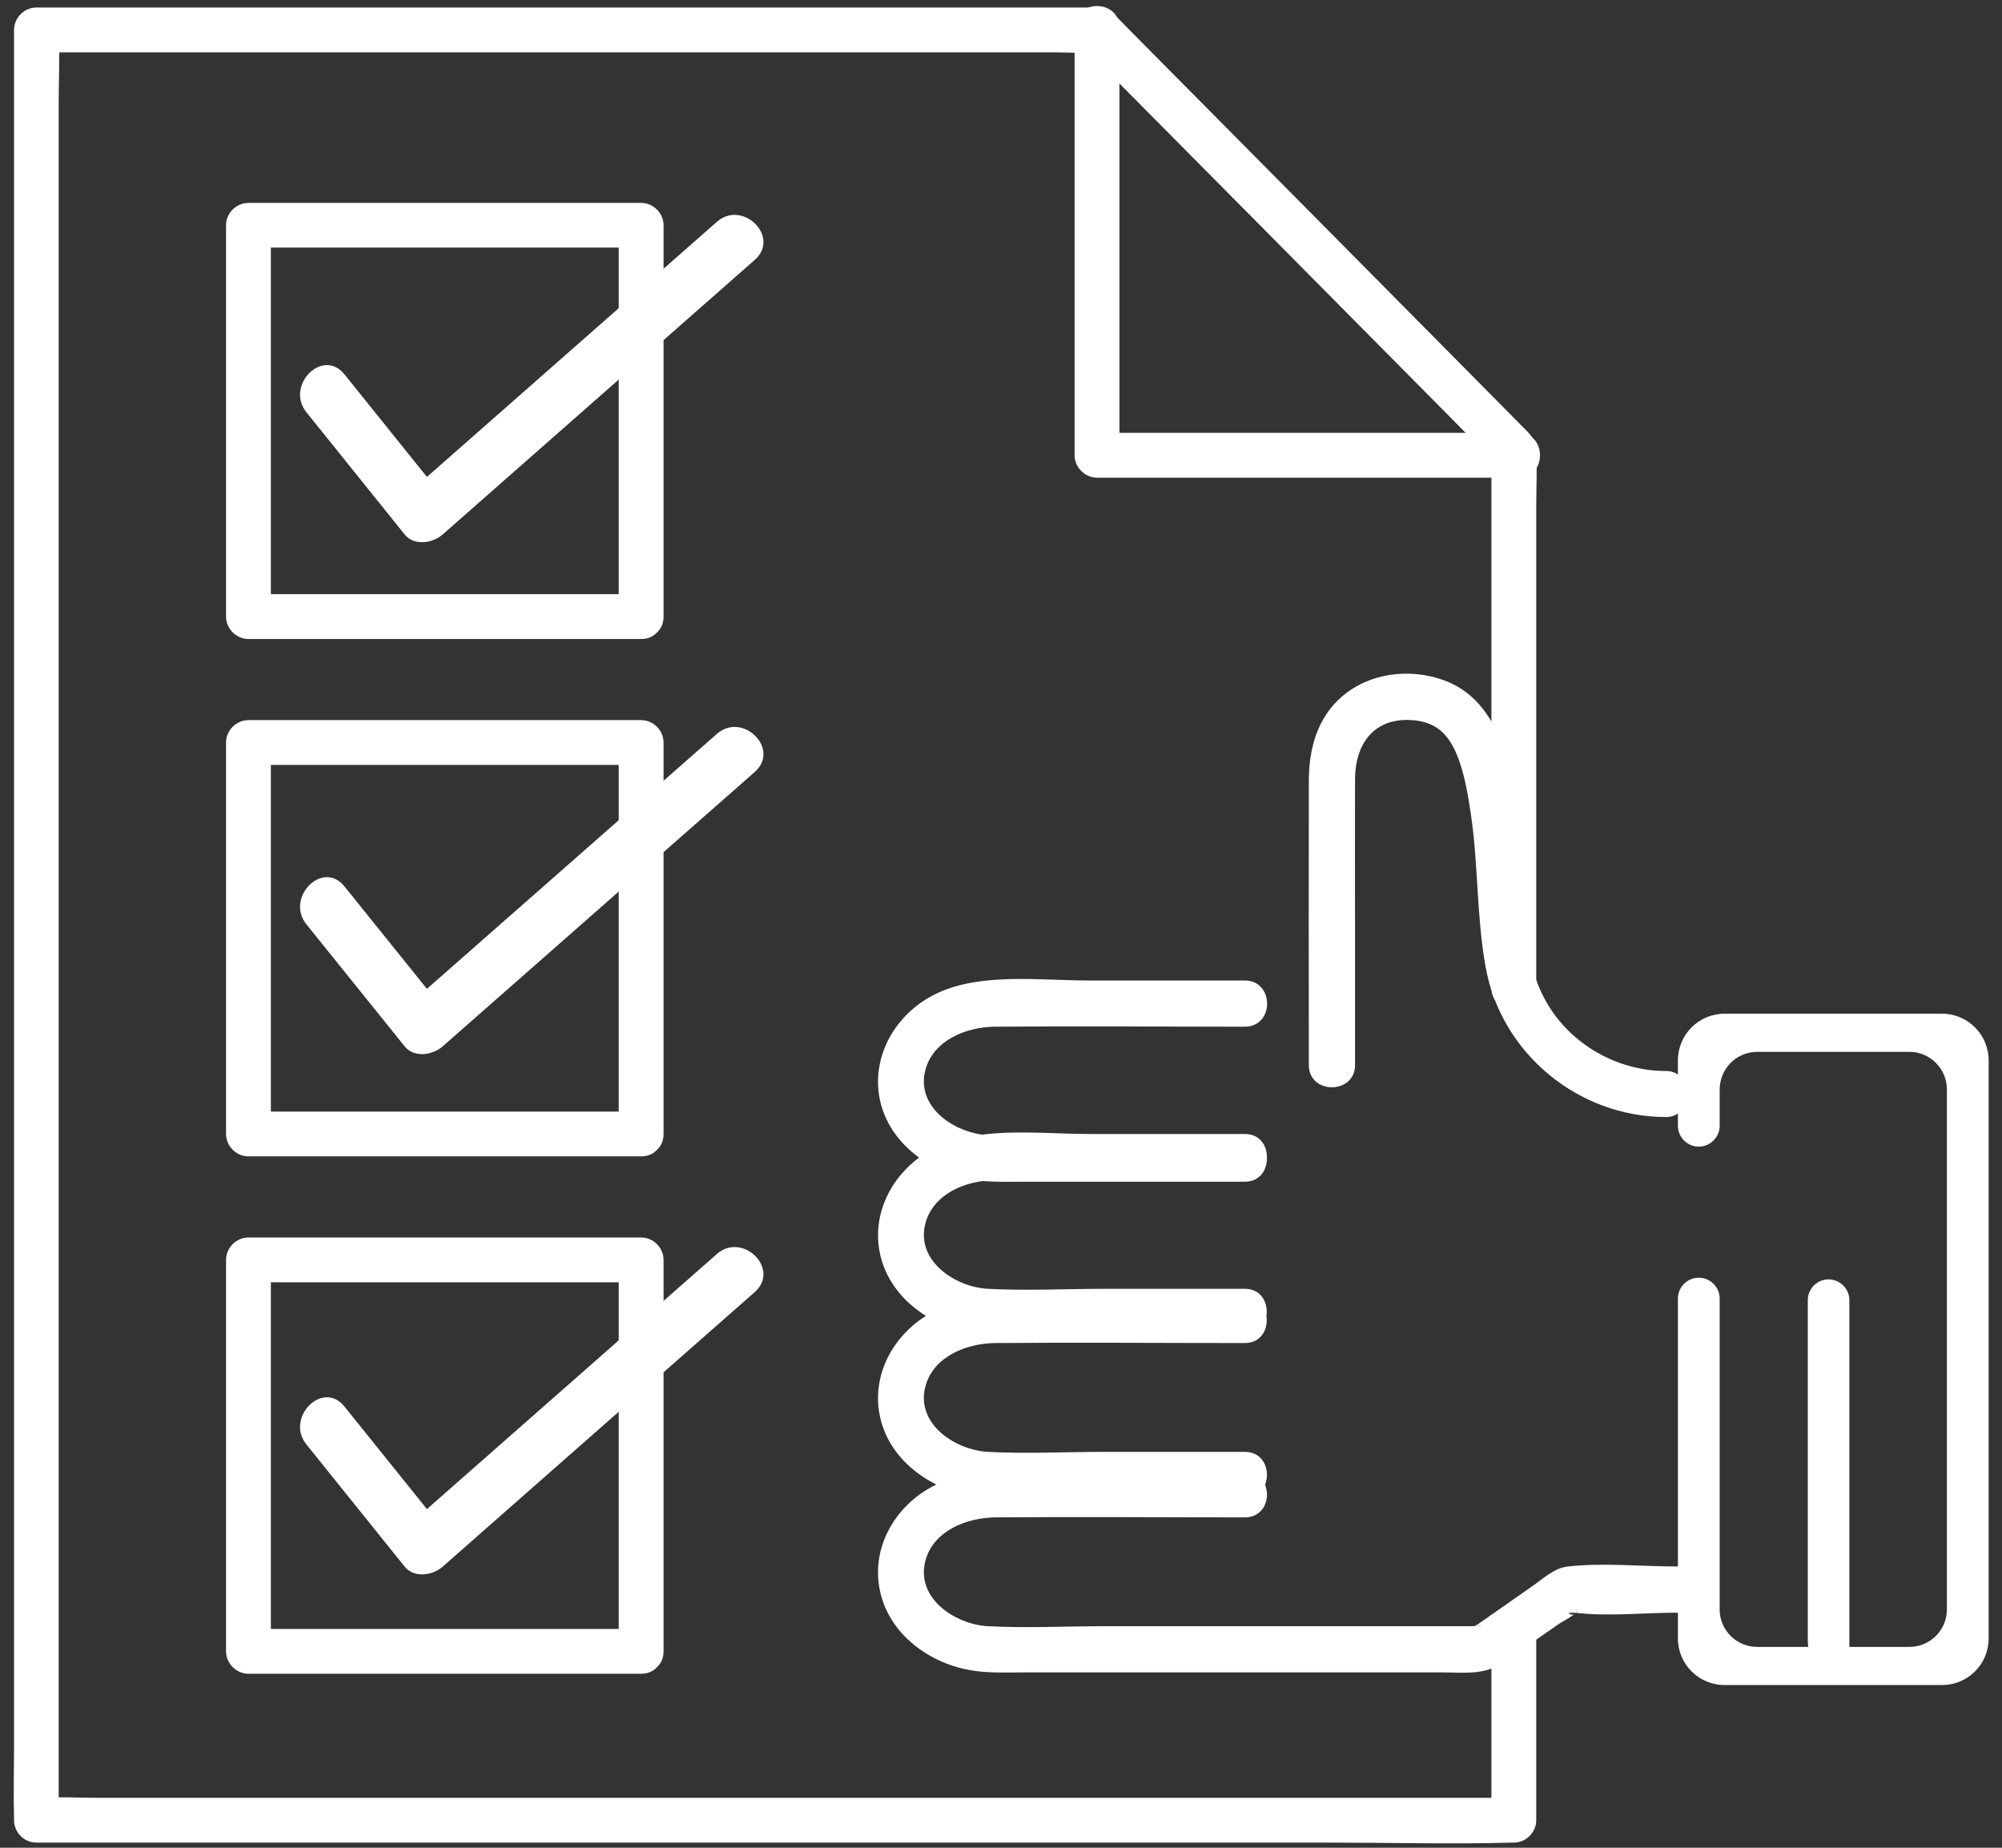 <svg width="117" height="108" viewBox="0 0 117 108" fill="none" xmlns="http://www.w3.org/2000/svg">
<rect x="0" y="0" width="117" height="108" fill="#333333" stroke="none"/>
<path d="M54.11 76.91C52.21 78.11 51.01 80.27 51.38 82.55C51.69 84.47 53.04 85.93 54.72 86.77C52.47 87.85 50.97 90.22 51.38 92.74C51.82 95.46 54.34 97.3 56.95 97.66C57.94 97.8 58.96 97.75 59.96 97.75C61.633 97.75 63.31 97.75 64.99 97.75C66.977 97.75 68.963 97.75 70.95 97.75C71.55 97.75 72.15 97.75 72.75 97.75C74.003 97.75 75.26 97.75 76.52 97.75C79.087 97.75 81.653 97.75 84.22 97.75C85.6 97.75 86.76 97.94 87.92 97.13C88.973 96.397 90.023 95.666 91.07 94.94C91.29 94.78 91.75 94.57 92.02 94.33C91.92 94.4 91.79 94.41 91.65 94.26C91.69 94.3 91.9 94.25 91.96 94.26C92 94.266 92.04 94.27 92.08 94.27C92.127 94.23 92.163 94.19 92.19 94.15C92.29 93.97 92.24 94.14 92.1 94.27C94.02 94.49 96.1 94.26 98.03 94.26C98.043 94.26 98.053 94.26 98.06 94.26V95.77C98.06 97.27 99.28 98.49 100.79 98.49H113.49C115 98.49 116.22 97.27 116.22 95.77V61.98C116.22 60.47 115 59.25 113.49 59.25H100.79C99.28 59.25 98.06 60.47 98.06 61.98V62.8C97.87 62.68 97.65 62.6 97.37 62.6C94.53 62.6 91.82 61.07 90.39 58.6C88.69 55.66 89.15 51.81 88.78 48.54C88.42 45.33 87.85 40.96 84.3 39.73C82.33 39.05 80.02 39.33 78.42 40.72C76.98 41.96 76.5 43.77 76.49 45.6C76.483 51.147 76.483 56.697 76.49 62.25C76.49 63.99 79.19 63.98 79.19 62.25C79.19 59.517 79.19 56.786 79.19 54.06C79.183 51.2 79.183 48.343 79.19 45.49C79.21 43.57 80.21 42.05 82.28 42.08C83.23 42.1 84.02 42.37 84.6 43.14C85.43 44.22 85.76 46.2 85.97 47.66C86.4 50.6 86.29 53.58 86.82 56.51C87.72 61.56 92.23 65.29 97.37 65.29C97.65 65.29 97.87 65.21 98.06 65.09V65.8C98.06 66.47 98.61 67.02 99.28 67.02C99.95 67.02 100.5 66.47 100.5 65.8V63.68C100.5 62.47 101.48 61.48 102.69 61.48H111.59C112.8 61.48 113.78 62.47 113.78 63.68V94.07C113.78 95.28 112.8 96.26 111.59 96.26H108.08V94.17V76C108.08 75.33 107.54 74.78 106.86 74.78C106.19 74.78 105.65 75.33 105.65 76V95.87C105.65 96.003 105.66 96.133 105.68 96.26H102.69C101.48 96.26 100.5 95.28 100.5 94.07V75.9C100.5 75.23 99.95 74.68 99.28 74.68C98.61 74.68 98.06 75.23 98.06 75.9V91.57C98.053 91.563 98.043 91.56 98.03 91.56C95.94 91.56 93.71 91.33 91.63 91.56C90.81 91.65 90.17 92.29 89.51 92.74C88.477 93.46 87.447 94.18 86.42 94.9C86.333 94.96 86.263 95.007 86.21 95.04C86.13 95.046 86.073 95.05 86.04 95.05C85.153 95.05 84.263 95.05 83.37 95.05C79.83 95.05 76.29 95.05 72.75 95.05C72.15 95.05 71.55 95.05 70.95 95.05C68.83 95.05 66.71 95.05 64.59 95.05C62.31 95.05 60 95.17 57.72 95.05C55.81 94.94 53.51 93.41 54.08 91.23C54.55 89.46 56.5 88.71 58.15 88.69C63.02 88.65 67.88 88.69 72.75 88.69C73.87 88.69 74.26 87.58 73.93 86.78C74.26 85.98 73.87 84.86 72.75 84.86C70.03 84.86 67.31 84.86 64.59 84.86C62.31 84.86 60 84.98 57.72 84.86C55.81 84.75 53.51 83.22 54.08 81.04C54.55 79.27 56.5 78.52 58.15 78.5C63.02 78.46 67.88 78.5 72.75 78.5C73.72 78.5 74.13 77.66 74.01 76.92C74.13 76.17 73.72 75.33 72.75 75.33C70.03 75.33 67.31 75.33 64.59 75.33C62.31 75.33 60 75.45 57.72 75.33C55.81 75.22 53.51 73.69 54.08 71.51C54.48 69.99 55.98 69.22 57.44 69.03C58.28 69.1 59.13 69.07 59.96 69.07C61.633 69.07 63.31 69.07 64.99 69.07C67.577 69.07 70.163 69.07 72.75 69.07C73.64 69.07 74.06 68.36 74.04 67.67C74.06 66.98 73.64 66.28 72.75 66.28C69.697 66.28 66.647 66.28 63.6 66.28C61.68 66.28 59.45 66.06 57.4 66.32C55.56 66.07 53.54 64.6 54.08 62.54C54.55 60.78 56.5 60.02 58.15 60.01C63.02 59.97 67.88 60.01 72.75 60.01C74.49 60.01 74.48 57.31 72.75 57.31C69.697 57.31 66.647 57.31 63.6 57.31C60.83 57.31 57.38 56.84 54.8 58.04C52.5 59.1 50.97 61.51 51.38 64.06C51.63 65.57 52.53 66.8 53.71 67.66C52.05 68.9 51.04 70.9 51.38 73.02C51.65 74.7 52.72 76.05 54.11 76.91ZM86.33 95.03C86.43 95.003 86.513 95.01 86.58 95.05C86.55 95.03 86.44 95.03 86.33 95.03Z" fill="white"/>
<path d="M92.1 94.269C92.073 94.296 92.047 94.316 92.02 94.329C92.04 94.309 92.06 94.29 92.08 94.269C92.087 94.269 92.093 94.269 92.1 94.269Z" fill="white"/>
<path d="M87.16 95.71C87.16 99.27 87.16 102.83 87.16 106.39C87.6 105.957 88.037 105.52 88.47 105.08C85.59 105.08 82.713 105.08 79.84 105.08C72.973 105.08 66.11 105.08 59.25 105.08C50.91 105.08 42.57 105.08 34.23 105.08C27.063 105.08 19.897 105.08 12.73 105.08C10.357 105.08 7.987 105.08 5.62 105.08C4.51 105.08 3.38 105.01 2.27 105.08C2.223 105.08 2.173 105.08 2.12 105.08C2.56 105.52 2.997 105.957 3.43 106.39C3.43 105.457 3.43 104.527 3.43 103.6C3.43 101.054 3.43 98.507 3.43 95.96C3.43 92.214 3.43 88.467 3.43 84.72C3.43 80.14 3.43 75.564 3.43 70.99C3.43 65.964 3.43 60.934 3.43 55.9C3.43 50.847 3.43 45.79 3.43 40.73C3.43 36.017 3.43 31.3 3.43 26.58C3.43 22.594 3.43 18.61 3.43 14.63C3.43 11.757 3.43 8.887 3.43 6.02C3.43 4.66 3.5 3.28 3.43 1.92C3.43 1.867 3.43 1.81 3.43 1.75C2.997 2.184 2.56 2.62 2.12 3.06C4.18 3.06 6.237 3.06 8.29 3.06C13.23 3.06 18.17 3.06 23.11 3.06C29.09 3.06 35.067 3.06 41.04 3.06C46.207 3.06 51.373 3.06 56.54 3.06C58.24 3.06 59.94 3.06 61.64 3.06C62.44 3.06 63.27 3.13 64.06 3.06C64.1 3.06 64.137 3.06 64.17 3.06C63.863 2.934 63.553 2.807 63.24 2.68C65.993 5.454 68.747 8.23 71.5 11.01C75.847 15.397 80.193 19.784 84.54 24.17C85.54 25.184 86.54 26.197 87.54 27.21C87.413 26.897 87.287 26.587 87.16 26.28C87.16 29.827 87.16 33.377 87.16 36.93C87.16 42.577 87.16 48.224 87.16 53.87C87.16 55.157 87.16 56.444 87.16 57.73C87.16 59.41 89.78 59.42 89.78 57.73C89.78 54.057 89.78 50.384 89.78 46.71C89.78 41.01 89.78 35.314 89.78 29.62C89.78 28.51 89.84 27.39 89.78 26.28C89.74 25.64 89.35 25.31 88.94 24.9C88.46 24.414 87.977 23.924 87.49 23.43C83.643 19.55 79.8 15.67 75.96 11.79C72.567 8.37 69.177 4.95 65.79 1.53C65.563 1.29 65.333 1.057 65.1 0.83C64.72 0.49 64.33 0.44 63.87 0.44C62.837 0.44 61.807 0.44 60.78 0.44C56.247 0.44 51.717 0.44 47.19 0.44C41.077 0.44 34.96 0.44 28.84 0.44C23.2 0.44 17.56 0.44 11.92 0.44C8.8 0.44 5.68 0.44 2.56 0.44C2.413 0.44 2.267 0.44 2.12 0.44C1.42 0.44 0.82 1.04 0.82 1.75C0.82 2.684 0.82 3.614 0.82 4.54C0.82 7.087 0.82 9.634 0.82 12.18C0.82 15.927 0.82 19.674 0.82 23.42C0.82 28 0.82 32.577 0.82 37.15C0.82 42.177 0.82 47.207 0.82 52.24C0.82 57.294 0.82 62.35 0.82 67.41C0.82 72.124 0.82 76.84 0.82 81.56C0.82 85.547 0.82 89.53 0.82 93.51C0.82 96.384 0.82 99.254 0.82 102.12C0.82 103.48 0.78 104.85 0.82 106.22C0.82 106.274 0.82 106.33 0.82 106.39C0.82 107.1 1.41 107.7 2.12 107.7C5 107.7 7.877 107.7 10.75 107.7C17.617 107.7 24.48 107.7 31.34 107.7C39.68 107.7 48.02 107.7 56.36 107.7C63.527 107.7 70.693 107.7 77.86 107.7C81.34 107.7 84.84 107.8 88.32 107.7C88.367 107.7 88.417 107.7 88.47 107.7C89.18 107.7 89.78 107.1 89.78 106.39C89.78 102.83 89.78 99.27 89.78 95.71C89.78 94.02 87.16 94.02 87.16 95.71Z" fill="white"/>
<path d="M37.47 34.73C34.883 34.73 32.3 34.73 29.72 34.73C25.593 34.73 21.47 34.73 17.35 34.73C16.41 34.73 15.467 34.73 14.52 34.73C14.953 35.17 15.39 35.607 15.83 36.04C15.83 33.467 15.83 30.894 15.83 28.32C15.83 24.22 15.83 20.117 15.83 16.01C15.83 15.064 15.83 14.114 15.83 13.16C15.39 13.6 14.953 14.037 14.52 14.47C17.107 14.47 19.69 14.47 22.27 14.47C26.39 14.47 30.51 14.47 34.63 14.47C35.577 14.47 36.523 14.47 37.47 14.47C37.037 14.037 36.6 13.6 36.16 13.16C36.16 15.567 36.16 17.97 36.16 20.37C36.16 24.417 36.16 28.464 36.16 32.51C36.16 33.684 36.16 34.86 36.16 36.04C36.16 37.72 38.78 37.73 38.78 36.04C38.78 33.034 38.78 30.027 38.78 27.02C38.78 24.167 38.78 21.314 38.78 18.46C38.78 16.694 38.78 14.927 38.78 13.16C38.78 12.46 38.18 11.86 37.47 11.86C34.883 11.86 32.3 11.86 29.72 11.86C25.593 11.86 21.47 11.86 17.35 11.86C16.41 11.86 15.467 11.86 14.52 11.86C13.81 11.86 13.21 12.45 13.21 13.16C13.21 15.734 13.21 18.307 13.21 20.88C13.21 24.987 13.21 29.09 13.21 33.19C13.21 34.144 13.21 35.094 13.21 36.04C13.21 36.75 13.81 37.35 14.52 37.35C17.107 37.35 19.69 37.35 22.27 37.35C26.39 37.35 30.51 37.35 34.63 37.35C35.577 37.35 36.523 37.35 37.47 37.35C39.15 37.35 39.16 34.73 37.47 34.73Z" fill="white"/>
<path d="M37.47 64.97C34.883 64.97 32.3 64.97 29.72 64.97C25.593 64.97 21.47 64.97 17.35 64.97C16.41 64.97 15.467 64.97 14.52 64.97C14.953 65.41 15.39 65.847 15.83 66.28C15.83 63.706 15.83 61.133 15.83 58.56C15.83 54.46 15.83 50.356 15.83 46.25C15.83 45.303 15.83 44.353 15.83 43.4C15.39 43.84 14.953 44.276 14.52 44.71C17.107 44.71 19.69 44.71 22.27 44.71C26.39 44.71 30.51 44.71 34.63 44.71C35.577 44.71 36.523 44.71 37.47 44.71C37.037 44.276 36.6 43.84 36.16 43.4C36.16 45.806 36.16 48.21 36.16 50.61C36.16 54.657 36.16 58.703 36.16 62.75C36.16 63.923 36.16 65.1 36.16 66.28C36.16 67.96 38.78 67.97 38.78 66.28C38.78 63.273 38.78 60.267 38.78 57.26C38.78 54.407 38.78 51.553 38.78 48.7C38.78 46.933 38.78 45.166 38.78 43.4C38.78 42.69 38.18 42.09 37.47 42.09C34.883 42.09 32.3 42.09 29.72 42.09C25.593 42.09 21.47 42.09 17.35 42.09C16.41 42.09 15.467 42.09 14.52 42.09C13.81 42.09 13.21 42.69 13.21 43.4C13.21 45.973 13.21 48.547 13.21 51.12C13.21 55.227 13.21 59.33 13.21 63.43C13.21 64.383 13.21 65.333 13.21 66.28C13.21 66.99 13.81 67.59 14.52 67.59C17.107 67.59 19.69 67.59 22.27 67.59C26.39 67.59 30.51 67.59 34.63 67.59C35.577 67.59 36.523 67.59 37.47 67.59C39.15 67.59 39.16 64.97 37.47 64.97Z" fill="white"/>
<path d="M37.47 95.21C34.883 95.21 32.3 95.21 29.72 95.21C25.593 95.21 21.47 95.21 17.35 95.21C16.41 95.21 15.467 95.21 14.52 95.21C14.953 95.643 15.39 96.08 15.83 96.52C15.83 93.947 15.83 91.373 15.83 88.8C15.83 84.693 15.83 80.59 15.83 76.49C15.83 75.537 15.83 74.587 15.83 73.64C15.39 74.073 14.953 74.51 14.52 74.95C17.107 74.95 19.69 74.95 22.27 74.95C26.39 74.95 30.51 74.95 34.63 74.95C35.577 74.95 36.523 74.95 37.47 74.95C37.037 74.51 36.6 74.073 36.16 73.64C36.16 76.047 36.16 78.45 36.16 80.85C36.16 84.897 36.16 88.94 36.16 92.98C36.16 94.16 36.16 95.34 36.16 96.52C36.16 98.2 38.78 98.2 38.78 96.52C38.78 93.513 38.78 90.507 38.78 87.5C38.78 84.647 38.78 81.793 38.78 78.94C38.78 77.173 38.78 75.407 38.78 73.64C38.78 72.93 38.18 72.33 37.47 72.33C34.883 72.33 32.3 72.33 29.72 72.33C25.593 72.33 21.47 72.33 17.35 72.33C16.41 72.33 15.467 72.33 14.52 72.33C13.81 72.33 13.21 72.93 13.21 73.64C13.21 76.213 13.21 78.787 13.21 81.36C13.21 85.46 13.21 89.563 13.21 93.67C13.21 94.617 13.21 95.567 13.21 96.52C13.21 97.23 13.81 97.83 14.52 97.83C17.107 97.83 19.69 97.83 22.27 97.83C26.39 97.83 30.51 97.83 34.63 97.83C35.577 97.83 36.523 97.83 37.47 97.83C39.15 97.83 39.16 95.21 37.47 95.21Z" fill="white"/>
<path d="M88.74 25.3C85.96 25.3 83.18 25.3 80.4 25.3C75.993 25.3 71.587 25.3 67.18 25.3C66.16 25.3 65.136 25.3 64.11 25.3C64.543 25.733 64.98 26.17 65.42 26.61C65.42 23.79 65.42 20.973 65.42 18.16C65.42 13.673 65.42 9.187 65.42 4.7C65.42 3.673 65.42 2.647 65.42 1.62C65.42 -0.07 62.8 -0.07 62.8 1.62C62.8 4.433 62.8 7.247 62.8 10.06C62.8 14.547 62.8 19.033 62.8 23.52C62.8 24.553 62.8 25.583 62.8 26.61C62.8 27.31 63.4 27.92 64.11 27.92C66.89 27.92 69.666 27.92 72.44 27.92C76.847 27.92 81.253 27.92 85.66 27.92C86.686 27.92 87.713 27.92 88.74 27.92C90.42 27.92 90.42 25.3 88.74 25.3Z" fill="white"/>
<path d="M17.91 24.1C19.823 26.48 21.736 28.86 23.65 31.24C24.21 31.93 25.29 31.75 25.87 31.24C31.95 25.887 38.03 20.537 44.11 15.19C45.63 13.85 43.4 11.64 41.89 12.97C35.81 18.317 29.73 23.667 23.65 29.02C24.39 29.02 25.13 29.02 25.87 29.02C23.956 26.64 22.043 24.26 20.13 21.88C18.86 20.3 16.65 22.54 17.91 24.1Z" fill="white"/>
<path d="M17.91 54.03C19.823 56.41 21.736 58.787 23.65 61.16C24.21 61.85 25.29 61.67 25.87 61.16C31.95 55.813 38.03 50.467 44.11 45.12C45.63 43.78 43.4 41.57 41.89 42.9C35.81 48.247 29.73 53.593 23.65 58.94C24.39 58.94 25.13 58.94 25.87 58.94C23.956 56.567 22.043 54.19 20.13 51.81C18.86 50.23 16.65 52.47 17.91 54.03Z" fill="white"/>
<path d="M17.91 84.43C19.823 86.811 21.736 89.191 23.65 91.57C24.21 92.26 25.29 92.081 25.87 91.57C31.95 86.217 38.03 80.867 44.11 75.52C45.63 74.18 43.4 71.971 41.89 73.3C35.81 78.647 29.73 83.997 23.65 89.35C24.39 89.35 25.13 89.35 25.87 89.35C23.956 86.971 22.043 84.591 20.13 82.21C18.86 80.63 16.65 82.871 17.91 84.43Z" fill="white"/>
</svg>
